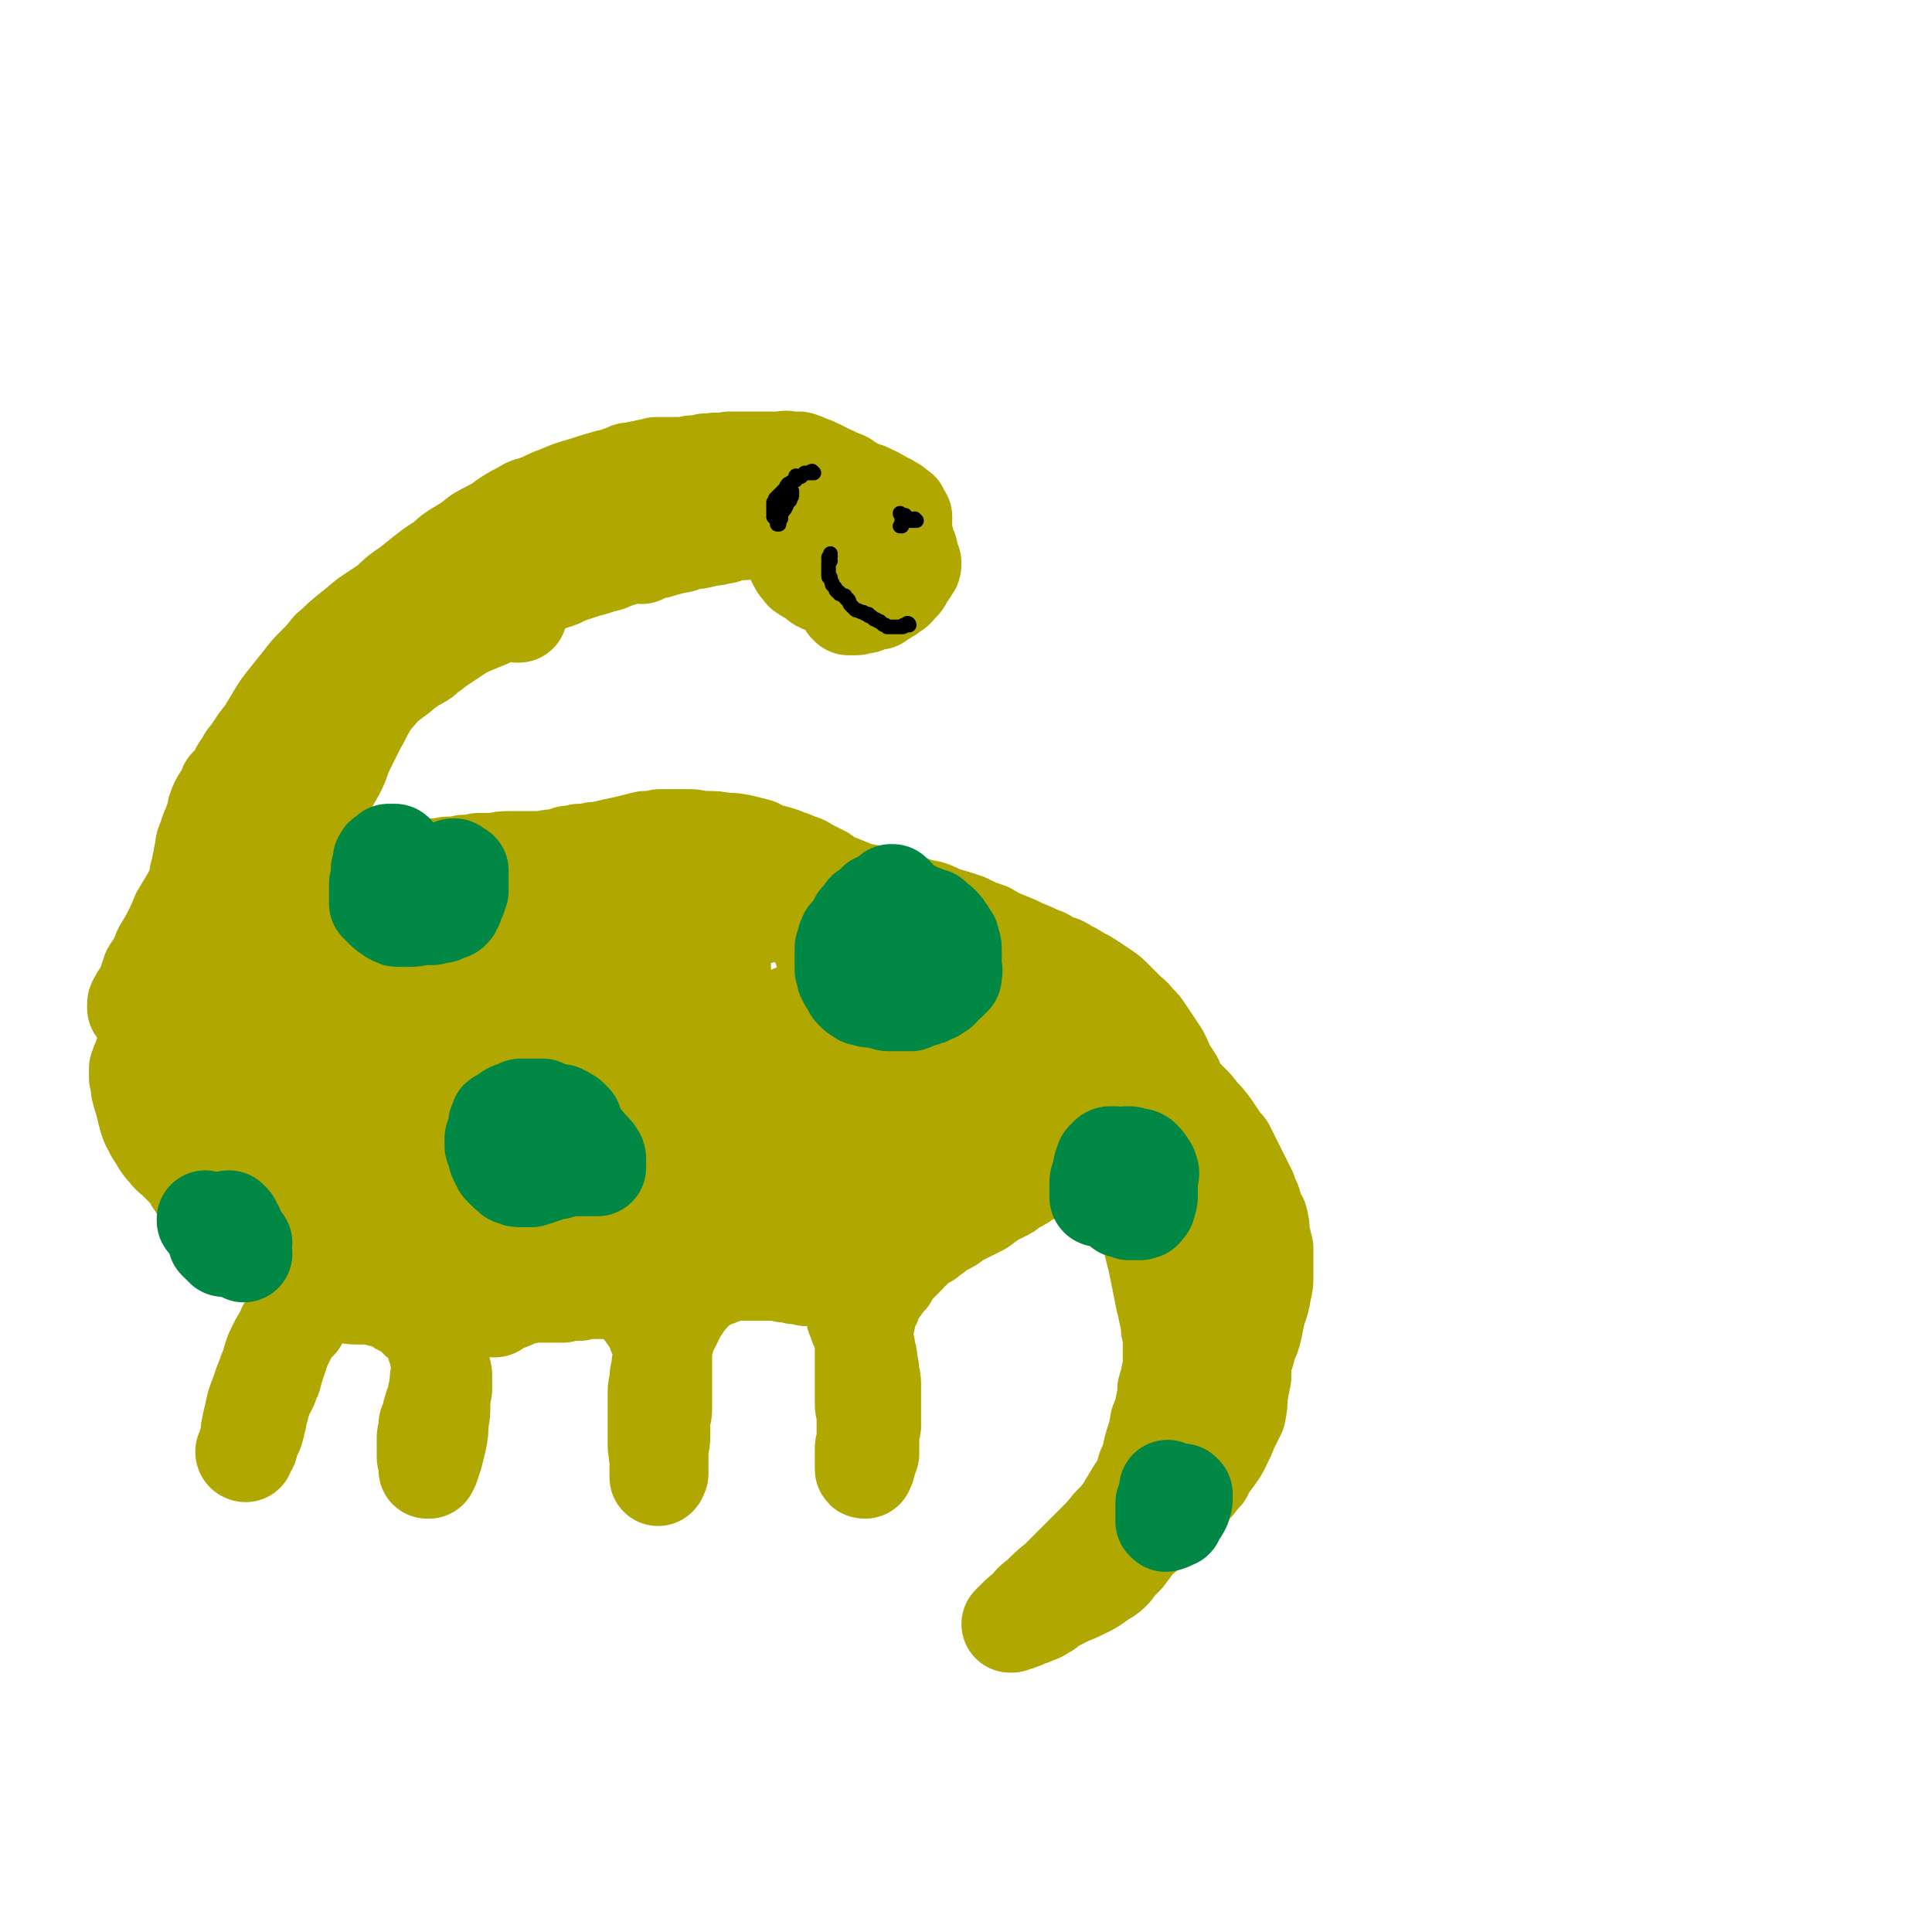 <svg viewBox='0 0 1054 1054' version='1.1' xmlns='http://www.w3.org/2000/svg' xmlns:xlink='http://www.w3.org/1999/xlink'><g fill='none' stroke='#B1A701' stroke-width='53' stroke-linecap='round' stroke-linejoin='round'><path d='M664,639c0,0 -1,-1 -1,-1 0,0 0,0 0,0 0,-1 -1,-2 0,-3 0,-1 1,-1 2,-2 0,0 0,0 1,-1 0,0 0,0 0,-1 0,0 0,0 1,0 0,1 0,1 0,1 1,1 1,1 1,1 1,1 1,1 2,2 0,1 0,2 1,3 0,2 0,2 1,4 0,2 0,2 1,4 1,3 1,3 2,6 1,3 1,3 2,7 0,3 0,3 1,7 1,4 1,4 2,7 0,3 0,3 0,7 0,4 0,4 0,8 0,5 0,5 0,10 -1,6 -1,6 -2,12 0,6 0,6 0,12 -1,5 0,5 0,10 0,5 0,5 0,9 0,5 0,5 0,10 -1,5 -1,5 -2,10 0,5 0,5 -1,10 -2,4 -2,4 -4,8 -2,5 -2,5 -4,9 -2,4 -2,4 -5,8 -3,4 -3,4 -5,8 -3,3 -3,4 -6,7 -3,4 -3,4 -7,7 -2,3 -2,3 -4,5 -3,2 -3,2 -5,4 -3,3 -3,3 -6,5 -3,4 -3,4 -7,7 -4,3 -4,3 -8,6 -4,3 -4,3 -8,7 -4,3 -4,3 -9,7 -5,4 -5,4 -10,7 -4,3 -4,3 -9,4 -2,1 -2,1 -4,2 -1,0 -1,0 -2,0 0,0 0,0 -1,0 0,0 0,0 0,0 -1,0 -1,0 -1,0 0,0 0,0 0,-1 0,0 0,0 0,0 0,-1 0,-1 0,-1 1,-1 1,-1 1,-2 2,-1 2,-1 3,-2 1,-1 1,-1 3,-2 2,-2 2,-1 4,-3 3,-1 3,-1 5,-3 4,-1 4,-2 7,-4 3,-2 3,-2 6,-4 3,-3 3,-3 6,-5 3,-2 3,-2 5,-4 2,-2 2,-2 4,-4 3,-3 3,-2 5,-5 3,-2 3,-3 5,-6 2,-2 2,-2 4,-4 1,-2 1,-2 2,-5 2,-2 1,-2 3,-5 1,-4 1,-4 3,-7 1,-3 2,-3 3,-7 1,-3 1,-3 2,-6 2,-4 2,-3 4,-7 1,-2 1,-2 2,-5 0,-2 0,-2 1,-5 2,-3 2,-3 3,-6 1,-3 1,-3 3,-7 1,-3 2,-3 3,-6 1,-2 1,-2 2,-5 0,-2 1,-2 1,-4 1,-3 1,-3 1,-5 0,-2 0,-2 1,-4 0,-2 0,-2 1,-5 0,-2 0,-2 0,-4 1,-3 1,-3 1,-5 1,-3 1,-3 1,-5 0,-2 0,-2 0,-5 0,-2 0,-2 0,-5 0,-2 0,-2 0,-5 0,-2 0,-2 0,-4 0,-2 0,-2 0,-5 0,-1 0,-1 0,-2 0,-2 0,-2 0,-4 -1,-1 -1,-1 -2,-3 0,-1 0,-1 0,-3 -1,-1 -1,-1 -1,-3 0,-1 -1,-1 -1,-2 -1,-1 0,-1 -1,-3 0,-1 -1,-1 -1,-3 -1,-1 0,-1 -1,-3 -1,-1 -1,-1 -1,-3 -1,-1 -1,-1 -1,-2 -1,-1 -1,0 -1,-1 -1,-2 -1,-2 -1,-3 -1,-1 -1,-1 -2,-3 0,-1 0,-1 -1,-2 -1,-1 -1,-1 -2,-2 -1,-1 -1,-1 -2,-2 -1,-1 -1,-1 -2,-2 -1,-1 -1,-1 -2,-3 -1,0 -1,-1 -2,-1 0,-1 0,-1 -1,-2 -1,-1 -1,-1 -3,-2 -1,0 -1,0 -3,-1 -1,0 -1,0 -3,-1 -1,0 -1,0 -2,0 -2,-1 -2,0 -3,-1 -2,0 -2,0 -4,0 -2,-1 -2,0 -5,-1 -2,0 -2,0 -5,0 -2,0 -2,0 -4,0 -1,0 -1,0 -3,0 -2,0 -2,0 -3,0 -2,0 -2,0 -4,0 -2,0 -2,-1 -4,-1 -2,0 -2,0 -4,0 -1,0 -1,0 -2,0 -2,0 -2,0 -4,0 -2,0 -2,0 -3,0 -2,0 -2,0 -3,0 -1,1 -1,1 -3,1 -1,0 -1,1 -3,1 -2,1 -2,1 -3,1 -2,1 -2,1 -4,1 -2,1 -2,1 -4,2 -2,1 -2,2 -4,3 -2,1 -2,1 -4,2 -2,1 -2,2 -4,3 -2,1 -2,1 -4,2 -2,1 -2,0 -4,2 -1,1 -1,1 -3,2 -2,2 -2,2 -4,3 -2,1 -2,1 -4,2 -2,1 -2,1 -4,2 -2,1 -2,1 -4,2 -2,1 -2,2 -4,3 -2,1 -2,1 -4,2 -2,1 -2,1 -4,3 -2,1 -2,1 -4,3 -2,1 -2,1 -4,2 -2,1 -2,1 -3,3 -2,1 -2,1 -3,2 -1,2 -1,2 -2,3 -1,1 -1,1 -3,3 -1,1 -1,1 -2,2 -1,1 -1,1 -2,2 -1,2 -1,2 -2,4 -1,1 -1,1 -2,2 -1,1 -1,1 -2,3 -1,1 -1,1 -2,2 -1,2 -1,2 -2,3 -1,2 -1,2 -1,4 -1,1 -1,1 -2,3 0,1 0,1 -1,2 0,2 0,2 0,4 -1,1 -1,1 -1,3 -1,1 -1,1 -1,3 0,2 0,2 0,4 0,1 0,1 0,3 0,2 0,2 0,4 0,2 0,2 0,5 0,2 0,2 0,4 0,1 0,1 0,3 0,3 0,3 0,5 0,2 0,2 0,4 0,2 0,2 0,3 0,3 0,3 0,5 0,3 1,3 1,6 0,2 0,2 0,5 0,3 0,3 0,5 0,3 0,3 0,5 -1,2 -1,2 -1,4 0,2 0,2 0,3 0,2 0,2 0,3 0,1 0,1 0,2 0,1 0,1 0,1 0,1 0,1 0,1 0,1 0,1 1,1 0,0 0,0 0,0 0,0 0,0 0,0 0,-1 0,-1 0,-1 1,-1 1,-1 1,-2 1,-3 1,-3 2,-6 0,-3 0,-3 0,-7 0,-4 0,-4 1,-8 0,-5 0,-5 0,-10 0,-6 0,-6 0,-12 0,-3 0,-3 -1,-6 0,-1 0,-1 0,-1 0,-3 0,-3 -1,-5 0,-1 0,-1 0,-2 0,-2 0,-2 -1,-5 0,-2 0,-2 -1,-4 0,-2 -1,-2 -1,-3 -1,-2 -1,-2 -1,-4 -1,-1 -1,-1 -2,-3 0,-1 0,-1 -1,-3 -1,-2 -1,-2 -1,-4 -1,-2 -1,-2 -1,-4 0,-1 0,-1 -1,-3 0,-1 0,-1 -1,-2 -1,-1 -1,-1 -1,-1 -1,-1 -1,-1 -2,-2 -1,-1 -1,-1 -2,-1 -1,-1 -1,-1 -2,-2 -1,0 -1,0 -2,-1 -1,-1 -1,-1 -3,-1 -1,-1 -1,-1 -2,-1 -1,0 -1,0 -2,-1 -1,0 -1,0 -3,0 -1,0 -1,0 -2,0 -1,-1 -1,0 -2,0 -1,0 -1,-1 -1,-1 -2,0 -2,0 -4,0 -2,0 -2,0 -3,-1 -2,0 -2,0 -4,0 -1,-1 -1,-1 -3,-1 -2,0 -2,0 -4,0 -1,0 -1,0 -3,0 -1,0 -1,0 -3,0 -1,0 -1,0 -3,0 -2,0 -2,0 -4,0 -2,0 -2,0 -4,0 -1,0 -1,0 -3,0 -2,0 -2,0 -4,1 -2,0 -2,0 -4,1 -1,1 -1,1 -3,1 -2,1 -2,1 -4,2 -1,1 -1,1 -3,2 -2,1 -1,1 -3,2 -1,2 -1,1 -3,3 -1,2 -1,2 -3,3 -1,2 -1,2 -2,4 -2,3 -2,3 -3,5 -1,2 -1,2 -2,4 -1,2 -1,2 -2,4 -1,2 -1,2 -2,4 0,3 0,3 -1,5 0,3 0,3 -1,6 -1,3 -1,3 -1,6 -1,3 -1,3 -1,6 0,3 -1,3 -1,6 0,2 0,2 0,4 0,3 0,3 0,7 0,3 0,3 0,6 0,4 0,4 0,7 0,2 0,2 0,5 0,2 0,2 1,4 0,1 -1,1 0,3 0,1 0,1 0,3 0,2 0,2 0,4 0,1 0,1 0,2 0,1 0,1 0,1 0,0 0,0 0,1 0,0 0,0 0,0 0,0 0,0 0,0 1,-1 0,-1 0,-1 1,-1 1,-1 1,-1 0,-2 0,-2 0,-4 0,0 0,0 0,0 0,-3 0,-3 0,-5 0,-3 0,-3 0,-5 1,-4 1,-4 1,-7 0,-4 0,-4 0,-7 0,-4 1,-4 1,-7 0,-3 0,-3 0,-5 0,-2 0,-2 0,-4 0,-2 0,-2 0,-3 0,-2 0,-2 0,-4 0,-2 0,-2 0,-4 0,-1 0,-1 0,-3 0,-1 0,-1 0,-1 0,-2 0,-2 0,-3 0,-2 0,-2 0,-4 -1,-2 -1,-2 -1,-3 -1,-2 -1,-2 -1,-3 -1,-2 -1,-2 -1,-3 -1,-1 -1,-1 -1,-3 -1,-1 -1,-1 -1,-2 -1,-2 -1,-2 -2,-3 -1,-2 -1,-2 -2,-3 -1,-2 -1,-2 -3,-4 -1,-1 -1,-1 -2,-3 -1,-1 -1,-1 -2,-2 -1,-1 -1,-1 -2,-2 -2,0 -2,0 -3,-1 -1,0 -1,-1 -2,-1 -1,0 -1,0 -2,0 -2,-1 -2,-1 -3,-1 -1,0 -1,0 -2,0 -2,0 -2,0 -3,0 -2,0 -2,0 -4,0 -2,0 -2,0 -4,0 -3,0 -3,0 -5,1 -2,0 -2,0 -4,0 -2,0 -2,0 -5,1 -2,0 -2,0 -4,0 -3,0 -3,0 -6,0 -3,0 -3,0 -6,0 -3,1 -3,0 -6,1 -2,0 -2,0 -4,1 -1,0 0,1 -1,1 -1,1 -1,0 -2,1 -1,0 -1,0 -2,0 -1,0 -1,0 -2,1 0,0 0,0 -1,1 0,0 0,0 -1,0 -1,1 -1,1 -2,2 -4,0 -4,0 -7,0 -4,1 -4,0 -8,1 -3,1 -3,1 -6,2 -2,1 -1,1 -3,3 -1,1 -2,1 -2,2 -2,2 -2,2 -2,5 -1,3 -1,3 -2,6 0,4 0,4 0,8 0,4 0,4 0,8 -1,3 -1,3 -1,6 0,2 0,2 -1,5 0,1 0,1 0,3 -1,1 -1,1 -1,2 -1,2 -1,2 -1,3 -1,2 -1,2 -1,4 0,1 0,1 -1,3 0,1 0,1 -1,2 0,1 0,1 0,2 0,1 0,1 0,2 -1,2 -1,2 -1,4 0,1 0,1 0,2 0,1 0,1 0,2 0,2 0,2 0,3 0,1 0,1 0,2 0,0 0,0 0,0 0,0 0,0 0,1 0,0 0,0 0,0 0,1 1,1 1,1 0,0 0,0 0,0 0,1 0,1 0,1 0,0 0,0 0,1 0,1 0,1 0,2 0,0 0,0 0,1 0,1 0,1 0,1 0,0 0,0 0,0 0,0 0,0 0,0 0,0 0,0 0,0 1,0 1,0 1,0 0,-1 0,-1 1,-2 1,-3 1,-3 2,-6 1,-4 1,-4 2,-8 1,-5 1,-5 1,-10 1,-5 1,-5 1,-10 0,-4 0,-4 1,-8 0,-3 0,-3 0,-7 0,-2 0,-2 -1,-4 0,-2 0,-2 -1,-5 -1,-1 -1,-1 -1,-3 -1,-3 -1,-3 -2,-6 -1,-3 -1,-3 -2,-5 -2,-3 -1,-3 -3,-5 -2,-2 -2,-2 -4,-3 -1,-2 -1,-2 -3,-3 -2,-2 -2,-2 -4,-3 -3,-1 -3,-1 -5,-3 -3,-1 -3,-1 -5,-2 -3,0 -3,-1 -5,-1 -2,-1 -2,0 -4,-1 -1,0 -1,0 -2,0 -3,0 -3,0 -6,0 -4,0 -4,-1 -9,-1 -3,0 -3,-1 -5,0 -2,0 -2,0 -4,1 -2,1 -1,1 -3,3 -3,2 -3,2 -5,4 -2,1 -1,2 -3,3 -1,2 -1,2 -2,4 -2,2 -2,2 -4,4 -1,2 -1,2 -2,4 -1,2 -1,2 -2,4 -1,2 -1,2 -2,5 -1,3 -1,3 -2,6 -1,3 -1,3 -2,7 -1,2 -1,2 -2,5 -1,1 -1,1 -1,2 -1,1 -1,1 -1,1 0,0 0,0 0,0 -1,3 -1,3 -2,6 -1,4 -1,4 -2,7 0,2 0,2 -1,4 0,2 0,2 -1,5 -1,2 -1,2 -2,4 0,2 -1,2 -1,4 -1,0 -1,0 -1,1 -1,1 -1,1 -1,2 0,0 0,0 0,0 0,0 0,0 0,1 0,0 0,0 0,0 0,0 -1,0 -1,-1 0,0 1,0 1,-1 1,-2 0,-2 1,-5 1,-3 1,-3 1,-6 1,-5 1,-5 2,-9 1,-5 1,-5 3,-10 2,-6 2,-6 4,-11 1,-4 2,-3 3,-7 1,-1 0,-1 0,-2 1,-3 1,-3 2,-5 1,-2 1,-2 2,-4 1,-2 2,-2 3,-4 0,0 0,-1 0,-1 1,-3 1,-3 3,-4 1,-2 1,-2 2,-3 1,-2 1,-2 2,-4 0,-1 0,-1 1,-2 1,-1 2,-1 3,-3 1,-2 1,-2 2,-4 1,-2 1,-2 2,-3 0,-1 1,-1 1,-2 0,-1 0,-1 0,-2 -1,0 -1,0 -1,-1 -1,-1 -1,-1 -2,-2 -1,-1 -1,-1 -2,-1 -1,-1 -1,-2 -3,-3 -2,-1 -2,-1 -4,-2 -3,-2 -3,-2 -5,-4 -3,-1 -3,-1 -5,-3 -2,-1 -2,-1 -4,-2 -1,-1 -1,-1 -2,-2 -2,-1 -2,-1 -4,-2 -2,-2 -1,-2 -3,-3 -2,-2 -2,-2 -4,-3 -1,-2 -1,-2 -2,-4 -2,-1 -2,-2 -3,-3 -1,-2 -2,-1 -3,-3 -2,-2 -2,-2 -4,-3 -2,-2 -3,-2 -6,-4 -1,-1 -1,-2 -3,-3 -1,-2 -1,-2 -3,-4 -1,-2 -1,-1 -2,-3 -1,-1 -1,-2 -1,-3 -2,-2 -2,-2 -4,-4 -2,-2 -2,-2 -5,-5 -2,-2 -3,-2 -5,-5 -2,-2 -2,-2 -4,-5 -2,-4 -3,-4 -4,-7 -2,-3 -2,-4 -3,-7 -1,-4 -1,-4 -2,-8 -1,-3 -1,-3 -2,-7 0,-3 0,-3 -1,-6 0,-2 0,-2 0,-5 1,-3 1,-3 2,-5 1,-3 1,-3 2,-6 2,-3 2,-3 4,-6 2,-4 2,-4 4,-7 3,-4 3,-4 6,-8 2,-3 2,-3 5,-6 4,-5 4,-5 7,-9 3,-3 2,-4 6,-7 3,-3 3,-3 7,-5 5,-4 5,-3 10,-7 4,-3 4,-3 8,-6 5,-3 5,-3 10,-6 4,-3 4,-3 9,-5 5,-3 5,-3 10,-5 4,-2 4,-2 8,-4 5,-3 5,-3 9,-5 4,-1 4,-1 9,-2 4,-2 4,-2 9,-3 6,-2 6,-2 12,-3 5,-1 5,-1 11,-2 6,-1 6,-2 12,-3 4,0 4,0 9,-1 5,0 5,0 9,-1 4,0 4,0 8,-1 5,0 5,0 9,0 4,-1 4,-1 8,-1 3,0 3,0 7,0 3,0 3,0 6,0 3,0 3,0 6,0 3,-1 3,-1 6,-1 0,0 0,0 1,0 2,-1 2,-1 5,-1 1,0 1,0 1,-1 3,0 3,0 6,-1 4,0 4,0 8,-1 1,0 1,0 2,0 5,-1 5,-1 9,-2 5,-1 5,-1 9,-2 4,-1 4,-1 8,-2 4,0 4,0 8,-1 3,0 3,0 7,0 4,0 4,0 9,0 4,0 4,1 9,1 5,0 5,0 11,1 4,0 4,0 9,1 4,1 4,1 8,2 3,2 3,2 7,3 4,1 4,1 7,2 4,2 4,1 7,3 4,1 4,1 7,3 4,2 4,2 8,4 4,3 4,3 9,5 5,2 5,2 10,4 5,1 5,1 11,2 5,1 5,2 11,3 6,2 6,2 12,4 6,1 6,1 12,4 7,2 7,2 13,4 6,3 6,3 12,5 5,3 5,3 10,5 5,2 5,2 9,4 5,2 5,2 9,4 4,1 4,2 8,4 4,1 4,1 7,3 4,2 4,2 7,4 4,2 4,2 7,4 3,2 3,2 6,4 3,2 3,2 6,5 2,2 2,2 4,4 2,2 2,2 4,4 3,2 2,2 5,5 2,2 2,2 4,5 2,3 2,3 4,6 2,3 2,3 4,6 2,4 2,4 3,7 2,3 2,3 4,6 2,3 1,3 3,6 1,3 1,3 3,6 1,2 1,2 2,4 1,2 1,2 2,4 2,3 2,2 3,5 1,3 1,3 2,6 1,3 1,3 2,6 2,3 1,3 3,5 1,2 1,2 3,4 0,2 0,2 1,4 0,1 1,1 1,2 1,1 0,1 1,2 0,1 0,1 0,1 1,1 0,1 1,1 0,1 0,1 0,1 0,0 0,0 0,0 0,0 0,0 0,0 0,-1 0,-1 0,-2 0,-2 0,-3 -1,-5 -2,-4 -2,-4 -5,-8 -3,-6 -3,-6 -6,-11 -4,-6 -4,-6 -8,-12 -4,-5 -4,-5 -7,-10 -3,-5 -3,-5 -7,-9 -3,-4 -3,-4 -7,-7 -4,-3 -4,-2 -9,-4 -3,-2 -3,-2 -7,-4 -2,-1 -2,-1 -4,-2 -1,0 -1,-1 -2,-1 -1,-1 -1,-1 -2,-1 0,0 0,0 0,0 0,0 -1,0 -1,0 0,0 0,0 0,0 1,0 1,0 1,0 0,0 0,0 0,0 2,0 2,0 4,1 1,0 1,0 1,0 4,2 4,2 8,4 5,3 5,3 10,6 4,3 4,3 9,6 4,4 4,4 8,8 3,3 3,3 7,7 3,3 3,3 6,7 3,3 3,3 6,7 2,3 2,3 4,6 2,3 2,3 4,5 2,4 2,4 4,8 2,4 2,4 4,8 2,4 2,4 4,8 1,4 2,4 3,8 1,4 1,4 3,7 1,4 1,4 1,8 1,4 1,4 2,8 0,4 0,4 0,7 0,4 0,4 0,8 0,4 0,4 -1,8 -1,6 -1,6 -3,11 -1,5 -1,5 -2,10 -1,4 -1,4 -3,8 -1,5 -1,5 -3,9 -2,5 -2,4 -5,9 -2,5 -2,5 -5,10 -2,5 -2,5 -5,10 -3,5 -3,5 -5,9 -3,5 -2,5 -5,10 -2,4 -2,4 -5,8 -3,4 -3,4 -6,9 -3,5 -3,5 -6,10 -3,4 -3,3 -6,8 -3,3 -2,4 -5,7 -3,5 -3,5 -5,9 -3,4 -3,4 -6,8 -4,4 -4,4 -7,8 -3,3 -4,3 -7,5 -4,3 -4,3 -8,5 -4,2 -4,2 -9,4 -4,2 -4,2 -8,4 -2,1 -2,1 -4,3 -3,1 -2,2 -6,3 -2,1 -2,1 -5,2 -2,1 -2,1 -5,2 -1,0 -1,0 -3,1 0,0 0,0 -1,0 0,0 0,0 0,0 0,0 0,0 1,-1 1,-1 1,-1 2,-2 3,-3 3,-3 6,-5 3,-4 3,-4 7,-7 5,-5 5,-5 10,-9 5,-5 5,-5 10,-10 5,-5 5,-5 10,-10 5,-5 5,-5 9,-10 4,-4 4,-4 7,-8 3,-5 3,-5 6,-10 4,-6 4,-6 6,-13 3,-6 2,-6 4,-13 2,-6 2,-6 3,-12 2,-5 2,-5 3,-10 1,-4 1,-4 1,-8 1,-4 2,-4 2,-8 1,-4 1,-4 1,-8 0,-5 0,-5 0,-9 0,-4 0,-4 -1,-8 0,-4 0,-4 -1,-7 -1,-5 -1,-5 -2,-9 -1,-5 -1,-5 -2,-10 -1,-5 -1,-5 -2,-10 -1,-4 -1,-4 -2,-8 -1,-4 -1,-4 -2,-8 -2,-4 -2,-4 -3,-8 -1,-4 -1,-4 -2,-9 -1,-3 -1,-3 -2,-6 0,-1 0,-1 0,-2 -2,-4 -2,-4 -4,-8 -1,-3 -1,-3 -2,-6 -2,-3 -2,-3 -4,-6 -3,-3 -3,-4 -5,-7 -2,-3 -2,-3 -4,-6 -3,-3 -2,-3 -5,-6 -2,-2 -2,-2 -4,-4 -2,-2 -2,-2 -5,-4 -2,-1 -2,-1 -5,-2 -3,-2 -3,-2 -6,-3 -3,-1 -3,-1 -7,-2 -3,-1 -3,-1 -6,-2 -2,0 -2,0 -5,-1 -3,0 -3,0 -6,0 -2,0 -2,0 -5,0 -3,0 -3,0 -6,0 -3,1 -3,1 -7,2 -4,1 -4,2 -7,3 -4,2 -4,1 -7,3 -4,2 -4,2 -7,5 -4,3 -4,2 -7,5 -4,4 -4,4 -8,8 -3,3 -4,3 -7,7 -4,4 -4,3 -8,7 -3,3 -4,3 -7,7 -3,3 -2,3 -5,7 -3,3 -2,4 -5,7 -3,2 -3,2 -6,4 -3,2 -3,2 -5,4 -2,1 -2,1 -4,1 -2,1 -2,1 -3,1 -1,-1 -1,-1 -1,-2 1,-4 1,-4 3,-8 4,-6 4,-6 9,-12 5,-7 6,-7 12,-13 7,-8 7,-9 15,-16 8,-8 8,-8 17,-14 7,-5 7,-5 15,-7 5,-2 6,-2 10,-1 3,2 2,3 4,6 3,7 2,7 4,13 2,8 3,8 4,16 0,6 1,7 -1,13 -2,5 -2,6 -7,10 -5,4 -5,3 -12,5 -7,1 -8,1 -16,1 -10,-1 -10,0 -19,-3 -9,-2 -9,-3 -16,-7 -4,-3 -5,-4 -7,-8 -2,-4 -2,-5 -1,-10 2,-8 3,-8 6,-15 5,-8 4,-9 10,-16 6,-7 6,-8 14,-14 7,-6 8,-6 16,-11 9,-5 9,-5 18,-8 7,-3 7,-3 15,-4 6,-2 7,-2 13,-1 2,1 3,2 4,4 1,3 0,4 -1,6 -4,6 -5,7 -11,12 -7,6 -8,6 -17,11 -3,1 -3,1 -6,3 -14,6 -13,7 -28,12 -10,4 -10,4 -20,7 -4,1 -4,1 -7,1 -12,3 -12,3 -24,5 -7,1 -7,2 -14,1 -2,0 -3,0 -3,-2 -1,-4 0,-5 3,-8 4,-7 3,-7 9,-12 7,-7 7,-7 15,-11 10,-6 10,-6 20,-10 10,-3 11,-3 21,-4 10,0 10,-1 19,2 7,2 8,2 13,8 3,5 4,6 4,12 -1,9 -1,10 -6,17 -6,10 -7,10 -16,18 -11,9 -11,10 -25,16 -13,6 -13,6 -28,9 -13,2 -13,2 -26,1 -12,-1 -12,-1 -23,-6 -7,-4 -9,-4 -13,-10 -4,-6 -5,-7 -5,-14 0,-10 0,-11 5,-21 4,-10 5,-11 13,-19 9,-8 9,-9 20,-13 10,-4 11,-3 22,-5 11,-1 12,-2 23,0 9,2 10,2 18,7 5,4 7,4 9,10 2,5 2,6 -1,11 -4,8 -5,9 -13,15 -11,9 -11,9 -24,15 -14,7 -15,7 -30,11 -16,3 -16,3 -32,5 -12,1 -13,2 -24,0 -6,-1 -8,-1 -12,-5 -3,-3 -2,-5 -1,-10 2,-9 2,-10 7,-19 6,-11 7,-11 16,-21 10,-10 10,-10 22,-18 12,-8 12,-8 26,-14 11,-4 12,-4 23,-5 9,0 9,0 17,3 7,2 7,3 11,8 5,6 7,7 6,14 -4,20 -4,23 -16,41 -8,11 -11,10 -24,18 -13,7 -14,7 -28,12 -14,5 -14,4 -28,6 -11,1 -12,0 -22,0 -8,-1 -8,0 -15,-3 -5,-2 -5,-3 -8,-7 -2,-4 -2,-5 -2,-10 2,-9 2,-9 6,-16 5,-10 6,-10 14,-17 10,-7 10,-7 22,-10 12,-4 12,-4 25,-3 12,1 13,1 23,6 9,4 10,5 15,13 6,7 6,8 7,17 0,10 -1,11 -6,20 -6,11 -7,12 -17,20 -12,10 -13,11 -28,17 -15,7 -15,6 -32,9 -14,2 -14,2 -29,1 -13,-1 -14,-1 -26,-6 -9,-4 -10,-5 -16,-12 -5,-6 -5,-7 -7,-15 -2,-8 -3,-9 0,-17 3,-11 4,-12 10,-21 7,-9 8,-9 17,-17 8,-7 8,-7 18,-12 9,-4 9,-4 19,-5 8,0 9,0 17,3 7,4 8,4 13,11 4,6 4,8 4,15 -1,10 -1,11 -6,19 -7,10 -8,9 -17,16 -11,9 -12,9 -25,15 -15,7 -15,8 -31,12 -16,4 -16,4 -32,4 -13,0 -13,0 -25,-4 -10,-3 -11,-3 -17,-10 -6,-6 -5,-7 -8,-15 -2,-8 -2,-8 -1,-17 1,-8 2,-8 7,-16 5,-9 4,-10 12,-16 7,-7 8,-7 17,-10 9,-3 10,-4 20,-2 8,1 9,2 15,8 5,4 6,6 7,12 0,7 -1,9 -5,16 -7,9 -9,9 -18,17 -13,10 -13,10 -27,19 -14,8 -14,9 -29,14 -12,4 -13,4 -26,4 -9,1 -10,2 -18,-3 -7,-4 -7,-6 -10,-13 -4,-10 -3,-11 -3,-21 1,-10 1,-11 5,-20 4,-10 5,-10 12,-18 6,-7 6,-7 15,-12 8,-4 9,-5 18,-5 10,0 11,0 20,4 11,4 11,5 20,13 9,7 10,7 15,17 4,8 5,10 3,17 -2,10 -4,11 -11,18 -10,9 -11,9 -23,15 -12,5 -13,5 -27,7 -12,1 -13,2 -24,-2 -9,-3 -10,-4 -17,-11 -6,-7 -6,-8 -9,-17 -3,-10 -3,-10 -3,-20 1,-10 1,-10 4,-19 4,-9 4,-9 10,-17 6,-7 6,-8 13,-14 5,-4 6,-5 12,-6 5,-1 7,-1 11,2 5,3 6,4 8,10 2,8 3,9 1,18 -2,10 -2,11 -9,19 -6,9 -7,9 -17,15 -10,7 -11,7 -23,11 -12,3 -12,3 -24,2 -8,-1 -10,-1 -16,-6 -7,-5 -7,-6 -10,-14 -4,-9 -3,-10 -4,-20 -2,-12 -3,-12 -2,-24 0,-10 1,-11 4,-21 3,-8 2,-9 7,-16 3,-5 4,-5 9,-8 4,-3 4,-3 9,-2 4,0 5,0 7,3 6,6 7,7 10,14 2,8 2,9 2,17 0,7 0,7 -3,13 -5,11 -5,11 -12,20 -5,6 -6,5 -12,10 -4,3 -4,3 -8,5 -1,1 -1,0 -2,0 -3,1 -3,2 -6,1 -3,-1 -4,-1 -5,-4 -2,-4 -2,-4 -1,-8 0,-7 0,-7 3,-13 4,-8 4,-8 10,-15 7,-7 7,-7 15,-14 8,-7 7,-7 16,-12 8,-6 9,-6 18,-9 7,-3 7,-3 15,-4 7,0 8,0 14,3 6,2 6,2 10,7 4,6 5,7 5,13 2,9 2,10 -1,18 -4,8 -5,9 -13,15 -9,6 -10,6 -21,10 -11,4 -11,4 -22,5 -7,1 -8,2 -15,-1 -4,-1 -5,-2 -6,-7 -2,-7 -1,-8 1,-16 3,-11 3,-12 10,-22 6,-10 7,-10 16,-18 9,-8 10,-8 21,-14 10,-6 10,-6 21,-8 11,-3 11,-3 22,-2 8,0 9,0 17,3 7,3 8,3 13,9 5,5 5,7 6,14 1,7 2,9 -2,15 -4,8 -5,9 -12,14 -8,6 -9,6 -18,9 -11,3 -11,3 -22,3 -9,0 -10,1 -18,-2 -5,-1 -6,-2 -8,-6 -3,-5 -2,-7 -1,-13 1,-9 0,-9 4,-17 3,-8 4,-9 10,-14 7,-7 8,-7 16,-10 8,-4 8,-3 17,-5 8,-2 8,-2 16,-2 9,1 9,1 17,4 7,2 8,3 14,8 5,4 6,4 9,10 2,6 2,8 1,14 -1,8 -2,9 -7,15 -6,7 -6,7 -14,12 -9,6 -10,6 -20,9 -9,3 -10,3 -18,2 -5,-1 -7,-1 -9,-5 -3,-4 -1,-6 0,-11 4,-10 4,-10 9,-18 6,-10 6,-10 15,-19 8,-9 9,-9 19,-16 9,-6 9,-7 19,-11 8,-4 8,-4 17,-6 8,-1 8,-1 16,0 6,2 7,2 12,6 5,5 5,5 9,11 4,6 4,6 6,13 2,8 2,8 1,16 -2,7 -3,8 -9,13 -2,3 -3,3 -7,4 -5,0 -5,0 -10,0 -1,-1 -1,-1 -2,-2 -4,-4 -6,-3 -8,-8 -3,-7 -3,-8 -3,-16 0,-8 -1,-9 2,-17 4,-9 5,-9 11,-17 6,-7 6,-7 14,-12 6,-4 7,-4 14,-6 7,-1 7,-2 14,-1 6,1 6,2 11,5 5,4 5,5 8,10 3,6 2,7 3,13 1,7 2,7 0,13 -1,8 -2,8 -6,15 -4,6 -4,7 -10,11 -4,4 -4,3 -10,5 -3,1 -4,2 -8,1 -2,-1 -3,-2 -4,-5 -2,-5 -2,-6 -1,-11 2,-9 2,-9 7,-16 6,-9 7,-9 15,-15 9,-7 9,-7 19,-12 8,-4 9,-4 18,-7 7,-2 8,-2 15,-1 5,0 6,0 10,3 4,3 4,4 7,8 3,6 3,6 5,13 2,5 2,6 3,11 0,5 1,6 0,11 0,2 0,3 -2,5 -2,2 -2,2 -4,3 -1,0 -1,0 -2,0 -1,0 -1,-1 -1,-1 0,-3 -1,-3 0,-6 2,-4 3,-4 6,-7 4,-4 5,-4 10,-7 5,-4 5,-4 10,-6 6,-3 6,-3 11,-5 5,-1 5,-1 10,-2 3,0 4,-1 6,1 2,2 1,3 2,6 0,5 0,5 -1,10 -1,4 -1,4 -4,8 -1,3 -1,3 -3,6 -1,1 -1,1 -2,2 -1,1 -1,1 -1,1 -1,0 -1,0 -1,-1 -1,-1 -1,-1 0,-3 0,-1 0,-2 2,-3 2,-2 3,-2 5,-3 3,0 3,0 5,-1 2,0 2,0 3,0 1,-1 1,-1 1,-1 0,0 0,0 0,0 0,1 0,1 0,1 -1,2 -2,2 -3,4 -2,1 -2,0 -3,1 -1,1 -1,1 -1,2 -1,1 -1,1 -2,2 '/><path d='M113,521c0,0 -1,-1 -1,-1 0,0 0,1 0,0 0,-1 -1,-2 0,-3 0,-2 0,-2 0,-4 1,-1 1,-1 1,-2 0,-1 0,-1 0,-3 -1,-3 -1,-3 -1,-5 1,-3 1,-3 2,-6 0,-4 0,-4 1,-8 1,-5 1,-5 2,-9 1,-4 0,-4 1,-8 0,-2 0,-2 1,-5 1,-4 1,-5 2,-9 1,-4 1,-4 3,-8 1,-5 1,-5 2,-9 2,-4 2,-4 3,-8 2,-5 1,-5 3,-10 2,-5 2,-5 5,-11 3,-5 3,-5 7,-11 3,-5 3,-5 6,-10 3,-5 3,-5 7,-10 4,-5 4,-5 8,-10 3,-4 3,-4 7,-8 4,-4 4,-4 8,-9 5,-4 4,-4 9,-8 5,-4 5,-4 11,-9 6,-4 6,-4 12,-8 5,-5 5,-5 11,-9 5,-4 5,-4 10,-8 4,-3 4,-3 9,-6 4,-4 4,-4 9,-7 5,-3 5,-3 10,-7 5,-3 6,-3 11,-6 4,-3 4,-3 9,-6 3,-1 3,-2 6,-3 1,-1 1,-1 3,-1 1,-1 1,0 2,-1 6,-2 6,-3 12,-5 7,-3 7,-3 14,-5 6,-2 6,-2 13,-4 3,-1 3,0 7,-2 2,0 2,0 3,-1 1,0 1,0 2,-1 0,0 0,0 0,0 2,0 2,0 3,0 2,-1 2,-1 5,-1 2,-1 2,-1 4,-1 2,0 2,0 3,-1 2,0 2,0 3,0 2,0 2,0 3,0 3,0 3,0 5,0 3,0 3,0 6,0 2,-1 2,-1 5,-1 2,0 2,0 5,-1 2,0 2,0 4,0 2,-1 2,0 4,0 2,0 2,0 5,-1 3,0 3,0 5,0 3,0 3,0 6,0 3,0 3,0 5,0 3,0 3,0 6,0 2,0 2,0 5,0 3,0 3,-1 6,0 2,0 2,0 5,0 3,1 3,1 5,2 3,1 3,1 5,2 2,1 2,1 4,2 2,1 2,1 4,2 1,0 1,1 3,2 2,0 2,0 4,1 1,1 1,1 3,2 1,1 1,1 3,2 2,1 2,1 3,1 2,1 2,1 3,1 2,1 2,1 4,2 1,0 1,1 2,1 2,1 2,1 4,3 2,0 2,0 3,1 1,1 1,1 2,1 1,1 1,1 2,2 1,0 1,0 1,1 1,1 1,1 1,2 0,0 0,0 1,1 0,1 0,1 0,2 0,1 0,1 0,2 0,2 0,2 0,3 0,0 0,0 0,1 0,1 0,1 0,1 0,0 0,0 0,1 0,0 0,0 0,1 0,0 1,0 1,1 0,1 -1,1 0,3 0,0 0,0 0,1 0,0 0,0 1,1 0,0 0,0 1,1 0,2 0,2 1,4 0,1 0,1 1,3 0,2 0,2 -1,3 -1,2 -1,2 -3,4 -1,3 -1,3 -3,5 -2,2 -2,3 -5,4 -1,2 -2,1 -4,3 -1,0 -1,0 -2,1 0,0 0,0 -1,1 -1,0 -1,0 -2,0 -1,0 -1,0 -3,1 -1,0 -1,0 -2,1 -2,0 -2,0 -3,0 -1,0 -1,1 -2,1 -1,0 -1,0 -1,0 -1,0 -1,0 -2,0 0,0 0,0 0,0 0,0 0,0 -1,0 0,0 0,0 0,0 0,0 0,0 0,0 0,0 0,0 0,0 0,-1 0,-1 0,-1 -1,0 -1,0 -1,0 0,-1 0,-1 0,-1 -1,-1 -1,-1 -1,-1 0,0 0,0 0,-1 0,-1 0,-1 0,-1 0,-2 0,-2 0,-3 0,-1 0,-1 0,-2 0,-1 -1,-1 -1,-3 0,-1 0,-1 0,-3 0,-2 0,-2 0,-4 0,-1 0,-1 0,-3 0,-1 0,-1 0,-2 0,-1 0,-1 0,-3 0,-1 0,-1 -1,-2 0,-1 0,-1 0,-2 0,-1 0,-1 0,-2 -1,0 -1,0 -1,-1 0,-1 0,-1 0,-1 0,-1 0,-1 0,-1 0,-1 0,-1 0,-1 0,-1 0,-1 0,-1 1,-1 1,-1 3,-1 1,-1 1,-1 3,-2 2,-1 2,-1 4,-2 1,0 1,0 2,0 1,0 1,0 2,0 0,1 0,1 1,2 1,3 1,3 2,6 1,3 1,3 1,5 1,2 1,2 1,4 1,1 1,2 0,3 0,2 0,2 -1,4 -1,3 -1,3 -3,4 -1,1 -2,1 -3,2 -2,1 -2,1 -4,2 -3,1 -3,1 -5,2 -3,0 -3,0 -6,0 -3,0 -3,-1 -6,-2 -3,-1 -3,-2 -6,-4 -2,-1 -2,-1 -5,-3 -1,-2 -2,-2 -3,-4 -1,-2 -1,-2 -2,-4 -1,-3 -1,-3 -1,-6 0,-3 0,-3 0,-6 1,-2 1,-2 2,-4 1,-2 0,-2 2,-4 1,-2 2,-2 4,-3 1,-1 1,-1 2,-1 2,0 2,0 3,0 3,0 3,-1 5,0 3,0 3,0 6,2 3,2 3,3 6,6 3,2 3,2 5,5 2,2 2,2 3,5 1,3 1,3 2,5 0,2 0,2 0,4 0,1 0,1 0,2 -1,1 -1,1 -2,2 -2,1 -2,0 -4,0 -2,1 -3,1 -5,0 -3,0 -3,-1 -6,-2 -4,-2 -4,-2 -7,-4 -2,-1 -2,-1 -3,-3 -1,0 -1,0 -2,-2 -1,0 -1,0 -1,-1 0,-1 0,-1 -1,-2 0,0 0,0 0,-1 0,0 0,0 0,-1 0,-1 0,-1 0,-1 0,-1 0,-1 0,-1 0,0 0,0 0,0 0,0 0,0 0,-1 -1,0 -1,0 -1,0 -1,-1 -1,-1 -2,-1 -2,0 -2,0 -4,-1 -2,0 -2,0 -4,-1 -4,0 -4,0 -7,0 -3,0 -3,0 -6,0 -3,0 -3,0 -5,0 -3,0 -3,0 -6,1 -3,0 -3,0 -5,0 -3,1 -3,1 -6,2 -2,0 -2,0 -5,1 -3,0 -3,0 -6,1 -4,1 -4,1 -7,1 -3,1 -3,1 -6,2 -3,0 -3,0 -5,1 -4,1 -4,1 -7,2 -3,0 -3,0 -6,0 -2,1 -2,1 -5,2 -2,0 -2,0 -4,1 -1,0 -1,0 -1,0 -3,1 -3,1 -6,2 -3,1 -3,1 -5,2 -4,1 -4,1 -7,2 -3,1 -4,1 -7,2 -3,1 -3,1 -6,2 -3,1 -3,1 -7,3 -3,1 -3,1 -6,2 -3,1 -3,1 -5,2 -4,2 -4,2 -7,4 -2,1 -2,1 -5,2 -3,1 -3,2 -6,3 -3,2 -3,2 -6,3 -3,2 -3,2 -6,4 -3,2 -3,2 -6,3 -3,2 -3,2 -6,4 -3,2 -2,2 -5,4 -3,2 -3,2 -6,4 -3,2 -3,2 -5,4 -3,2 -3,2 -5,4 -3,2 -3,2 -6,3 -2,2 -2,2 -5,4 -2,2 -2,2 -5,4 -2,2 -2,1 -4,3 -1,0 -1,1 -2,1 -3,3 -2,3 -5,5 -3,3 -4,2 -7,5 -4,2 -4,2 -7,5 -2,2 -2,2 -5,5 -2,1 -2,1 -4,3 -2,2 -2,2 -3,4 -1,2 -1,2 -3,3 -1,2 -2,2 -3,4 -2,2 -2,2 -4,4 -2,1 -1,2 -3,3 -2,2 -2,2 -4,4 -1,2 -1,2 -3,3 -2,2 -2,2 -4,4 -2,1 -2,1 -4,3 -1,2 -2,2 -3,3 -2,2 -2,2 -4,4 -2,2 -2,2 -3,4 -2,2 -2,2 -4,3 -1,2 -1,2 -2,4 -1,1 -1,1 -2,2 -1,1 -1,1 -2,2 -1,1 -1,1 -2,2 0,2 0,2 -1,4 -1,0 -1,0 -1,1 -1,1 -1,1 -1,3 0,1 0,1 0,3 -1,2 -1,2 -1,4 -1,2 -1,2 -1,5 -1,3 -1,3 -2,5 0,3 -1,2 -1,5 -1,1 -1,1 -2,3 0,1 0,1 0,3 -1,1 -1,1 -1,2 0,2 0,2 -1,3 0,1 0,1 -1,2 -1,1 -1,1 -1,2 0,1 0,1 -1,1 0,1 0,1 0,1 -1,1 -1,1 -1,2 0,0 0,1 0,1 0,1 0,1 -1,1 0,1 0,0 0,1 -1,1 -1,2 -2,3 0,1 0,1 -1,2 -1,1 -1,1 -2,2 0,1 0,1 0,1 0,1 0,0 -1,1 0,0 0,0 0,1 -1,2 -1,2 -1,3 -1,2 -1,2 -2,4 -1,1 -1,1 -2,2 -1,1 -1,1 -2,2 0,0 0,0 -1,1 -1,2 -1,2 -2,3 -1,2 -1,2 -3,4 -2,2 -2,2 -3,4 -2,2 -1,2 -3,4 0,1 -1,0 -2,1 0,1 0,1 -1,2 -1,0 -1,0 -1,1 -1,1 -1,1 -1,2 -1,1 -1,1 -2,1 -1,1 -1,1 -2,2 -1,0 -1,0 -1,1 0,0 0,0 0,0 0,0 0,-1 0,-1 -1,0 0,1 0,1 0,0 0,-1 -1,-1 0,0 0,0 0,0 -1,-1 -1,-1 -1,-1 0,-1 0,-1 0,-2 0,-1 0,-1 1,-2 1,-3 1,-2 3,-5 1,-2 1,-2 2,-5 1,-3 1,-3 2,-6 2,-3 2,-3 4,-6 2,-4 1,-4 3,-7 3,-5 3,-5 5,-9 2,-4 2,-4 4,-9 3,-5 3,-5 6,-10 2,-4 2,-4 4,-8 0,-2 0,-2 0,-4 1,-2 1,-2 1,-3 0,-2 0,-2 1,-4 0,-3 0,-3 1,-6 0,-3 0,-3 1,-5 1,-3 1,-3 2,-6 1,-2 1,-2 2,-5 1,-1 1,-1 2,-3 0,-2 -1,-2 0,-4 1,-3 1,-3 3,-6 2,-3 2,-3 3,-6 2,-2 2,-1 4,-4 1,-2 1,-2 2,-4 1,-2 1,-2 3,-4 1,-3 1,-3 3,-5 2,-3 2,-3 4,-6 2,-3 2,-3 5,-6 2,-3 2,-3 4,-5 2,-3 2,-3 4,-6 2,-3 2,-3 5,-5 2,-3 2,-3 5,-6 2,-3 2,-3 5,-6 3,-3 3,-3 6,-6 3,-4 3,-4 7,-7 3,-3 3,-4 6,-7 5,-3 5,-3 10,-7 5,-2 5,-2 9,-5 4,-3 4,-3 8,-5 5,-3 4,-3 9,-6 4,-3 4,-3 9,-5 4,-3 3,-3 7,-5 4,-3 4,-3 7,-6 4,-2 4,-2 7,-4 4,-2 4,-2 7,-4 4,-3 4,-3 8,-5 4,-3 4,-3 9,-6 4,-2 3,-2 7,-5 4,-2 4,-2 7,-4 2,-1 2,-1 5,-2 2,-1 2,-1 4,-2 1,-1 1,-1 3,-2 2,0 2,0 4,0 2,0 2,0 4,1 4,1 4,1 8,3 6,4 6,4 11,8 8,5 8,5 15,9 2,2 3,2 5,3 '/><path d='M186,398c0,0 0,-1 -1,-1 0,0 1,1 0,1 0,0 0,0 -1,0 -1,1 -1,1 -2,1 -2,2 -2,2 -4,4 -2,2 -2,2 -4,5 -3,3 -3,3 -5,7 -3,5 -3,5 -6,9 -2,5 -2,5 -4,9 -3,6 -3,6 -4,12 -2,7 -2,7 -3,13 -1,6 0,7 -1,13 -1,4 -1,4 -1,9 -1,3 -1,3 -2,6 0,3 0,3 -1,6 0,2 0,2 0,5 0,2 0,2 0,4 -1,2 0,2 -1,4 0,1 0,1 0,1 0,0 0,0 0,0 2,-3 3,-3 4,-6 2,-3 2,-3 3,-7 2,-5 2,-5 4,-9 2,-6 2,-6 4,-11 3,-5 3,-5 5,-11 3,-7 3,-8 5,-15 3,-8 3,-8 7,-15 2,-6 3,-6 6,-12 3,-6 2,-6 5,-12 3,-6 3,-6 6,-12 3,-5 3,-6 6,-11 3,-5 4,-5 7,-9 1,-1 1,-1 2,-2 3,-3 3,-4 7,-6 5,-5 6,-4 12,-9 5,-3 5,-3 11,-7 6,-4 6,-4 12,-8 4,-2 4,-2 9,-4 1,-1 1,0 2,-1 4,-1 4,-2 7,-3 2,-1 2,-1 4,-2 1,-1 1,-1 2,-1 2,0 2,1 3,1 2,1 2,1 4,1 '/></g>
<g fill='none' stroke='#008844' stroke-width='53' stroke-linecap='round' stroke-linejoin='round'><path d='M216,466c0,0 -1,-1 -1,-1 0,0 0,1 0,1 1,0 0,-1 0,-1 0,0 1,0 0,0 0,0 0,0 0,0 -1,0 -1,0 -2,0 0,0 0,0 -1,0 -1,1 0,1 -1,1 -1,1 -1,1 -1,1 -1,0 -1,0 -1,1 0,0 0,0 0,1 0,0 0,0 -1,0 0,1 0,1 0,1 0,1 0,1 0,2 0,1 0,1 -1,2 0,1 0,1 0,2 0,2 0,2 0,4 0,1 0,1 -1,2 0,2 0,2 0,3 0,2 0,2 0,4 0,1 0,1 0,2 0,1 0,1 0,2 1,1 1,1 2,2 0,0 1,0 1,1 1,1 1,1 2,1 0,1 0,1 1,1 1,1 1,1 1,1 1,1 1,1 2,1 1,1 1,1 3,1 3,0 3,0 5,0 3,0 3,0 6,-1 1,0 1,0 3,0 2,0 2,0 4,0 1,0 1,-1 2,-1 2,0 2,0 3,0 1,-1 1,-1 2,-1 1,-1 1,-1 2,-1 1,0 1,0 1,0 0,0 0,0 0,0 0,0 0,0 0,0 1,-1 1,-1 1,-1 0,0 0,-1 0,-1 0,-1 1,-1 1,-1 0,-1 0,-1 0,-1 0,-1 0,-1 0,-1 1,-1 1,-1 1,-2 0,-1 0,-1 1,-1 0,-2 0,-2 1,-3 0,-1 0,-1 0,-2 0,0 0,0 0,-1 0,-1 0,-1 0,-1 0,-1 0,-1 0,-1 0,-1 0,-1 0,-2 0,0 0,0 0,-1 0,-1 0,-1 0,-1 0,-1 0,-1 0,-1 0,0 0,0 0,-1 -1,0 -1,0 -1,0 0,0 0,0 -1,0 0,0 0,-1 0,-1 0,0 0,0 -1,0 0,-1 0,-1 0,-1 0,0 0,0 -1,0 0,0 0,0 0,0 0,0 0,0 0,0 0,0 0,0 0,0 0,1 0,1 0,2 1,1 1,0 2,0 '/><path d='M302,608c0,-1 0,-1 -1,-1 -1,-1 -1,0 -2,-1 -2,0 -2,-1 -3,-2 0,0 0,0 0,0 -2,0 -2,0 -3,0 -2,0 -2,0 -4,0 -2,0 -2,0 -5,0 -2,1 -2,1 -5,2 -2,1 -2,1 -4,3 -1,0 -1,0 -2,1 -1,0 -1,0 -1,1 0,0 0,0 0,1 0,0 0,0 -1,1 0,1 0,1 0,3 0,1 0,1 -1,3 0,1 0,1 -1,2 0,1 0,1 0,2 0,1 0,1 0,2 0,1 1,1 1,2 0,1 1,1 1,2 0,1 0,1 0,2 0,1 0,1 1,2 0,1 0,1 1,2 0,1 0,1 1,2 1,1 1,1 2,2 1,1 1,1 3,2 0,1 0,1 2,1 1,1 1,1 3,1 3,0 3,0 6,0 3,-1 3,-1 6,-2 3,-1 3,-1 6,-2 2,0 2,0 4,-1 2,0 2,0 3,-1 2,0 2,0 4,0 1,0 1,0 2,0 2,0 2,0 3,0 2,0 2,0 3,0 1,0 1,0 2,0 1,0 1,0 1,0 1,0 1,0 1,0 1,0 1,0 1,0 0,-1 0,-1 0,-1 0,-1 0,-1 0,-1 0,-1 0,-1 0,-2 0,-2 0,-2 -1,-3 -1,-2 -1,-2 -3,-3 -1,-2 -1,-2 -3,-4 -1,-2 -2,-2 -3,-4 -1,-2 -1,-2 -2,-4 -1,-1 -1,-1 -1,-3 -1,0 -1,0 -1,-1 -1,-1 -1,-1 -1,-1 -1,-1 -1,-1 -2,-1 -1,-1 -1,-1 -1,-1 -1,0 -1,0 -2,-1 0,0 0,0 -1,0 0,0 0,0 0,0 0,0 0,0 0,0 '/><path d='M479,493c0,0 -1,-1 -1,-1 0,0 1,0 1,1 0,0 -1,0 -1,0 0,0 0,0 0,0 0,0 0,-1 0,-1 0,0 0,0 0,1 0,0 0,0 0,0 0,0 0,0 -1,0 0,0 0,0 0,0 -1,1 -1,1 -1,1 -1,1 -1,1 -2,2 -1,1 -1,1 -2,1 -1,2 -1,2 -2,3 -1,1 -1,1 -2,2 -1,2 -1,2 -2,4 -1,1 -1,1 -2,3 -1,1 -2,1 -2,2 -1,2 -1,2 -1,4 0,1 0,1 -1,2 0,2 0,2 0,4 0,1 0,1 0,2 0,1 0,1 0,3 0,2 0,2 0,3 1,2 1,2 1,4 1,1 1,1 1,2 1,1 1,1 2,2 1,2 0,2 1,3 1,1 1,1 2,2 2,1 2,1 3,2 2,0 2,0 4,1 2,0 2,0 4,0 2,1 2,1 4,1 2,1 2,1 3,1 2,0 2,0 4,0 2,0 2,0 4,0 2,0 2,0 4,0 2,-1 2,-1 4,-2 2,0 2,0 3,-1 2,0 2,0 3,-1 1,0 0,0 1,-1 1,0 1,0 2,0 1,-1 1,-1 3,-2 1,-1 1,-2 2,-3 2,-1 2,-1 3,-2 1,-1 1,-1 2,-2 0,-1 0,-1 0,-2 1,-2 0,-2 0,-3 0,-1 0,-1 0,-3 0,-1 0,-1 0,-3 0,-2 0,-2 0,-4 0,-2 0,-2 -1,-4 0,-2 0,-2 -1,-3 -1,-2 -1,-2 -2,-3 -1,-2 -1,-2 -3,-4 -1,-1 -1,0 -2,-1 -1,-1 -1,-1 -2,-2 0,-1 -1,-1 -2,-1 -1,-1 -1,0 -2,-1 -1,0 -1,0 -2,0 -2,-1 -2,-1 -3,-2 -1,0 -1,0 -2,-1 -1,0 -1,0 -2,-1 -1,0 -1,-1 -2,-1 -1,0 -1,0 -2,0 -1,-1 -1,-1 -2,-1 0,0 0,0 0,0 -1,0 -1,0 -1,0 0,0 0,0 0,0 -1,-1 -1,-1 -1,-1 -1,-1 0,-1 -1,-1 0,-1 0,-1 0,-1 -1,0 -1,0 -1,-1 0,0 0,0 0,0 0,-1 0,-1 0,-1 0,0 0,0 0,0 0,-1 0,0 0,-1 1,0 1,0 1,0 1,1 1,1 2,2 1,1 1,1 2,2 0,2 0,2 1,3 1,1 1,1 2,2 0,0 0,0 1,1 0,1 0,1 0,1 0,1 0,1 -1,1 0,1 0,1 -1,1 0,0 0,0 -1,0 -1,0 -1,1 -2,0 0,0 0,0 -1,0 -1,-1 -1,-1 -1,-1 0,0 0,0 -1,0 0,0 0,0 0,0 0,0 0,0 0,1 '/><path d='M608,641c0,0 -1,-1 -1,-1 -1,0 0,1 -1,1 0,0 0,0 0,0 -1,0 -1,0 -1,0 0,0 0,1 -1,1 -1,0 -1,0 -2,0 -1,0 -1,1 -1,0 0,-1 0,-1 0,-2 0,-2 0,-2 0,-3 0,-1 0,-1 1,-3 0,-1 0,-1 1,-2 1,0 1,0 1,-1 1,-1 1,-1 2,-1 1,0 1,0 2,0 0,0 1,0 1,1 1,1 0,1 0,2 0,2 1,2 0,4 0,3 -1,3 -2,6 -1,3 -1,3 -2,5 -2,2 -2,2 -3,4 -1,1 -1,1 -2,1 0,1 -1,1 -1,0 0,-1 0,-1 0,-2 0,-2 0,-2 0,-5 0,-2 0,-2 1,-5 1,-2 1,-2 3,-4 2,-2 2,-2 4,-3 1,-2 2,-2 4,-3 2,0 2,0 4,-1 2,0 2,0 4,1 2,0 3,0 4,1 2,2 2,2 3,4 1,1 1,1 1,2 1,2 1,2 0,4 0,2 0,2 -1,4 0,1 0,1 0,2 -1,1 -1,1 -1,1 0,0 0,0 0,0 -1,0 -1,0 -1,0 -1,-1 -1,-1 -1,-1 -1,-1 -1,0 -1,-1 0,0 0,0 0,-1 0,0 1,0 1,0 1,-1 1,-1 2,0 1,0 1,0 1,0 1,1 1,1 1,3 0,1 0,1 0,3 0,2 0,2 -1,4 0,2 0,2 -2,4 0,1 -1,0 -2,1 -1,0 -1,0 -2,0 -2,0 -2,0 -3,0 -1,0 -1,0 -1,0 -1,-1 -1,-1 -2,-1 -2,0 -2,0 -3,-1 0,0 0,0 0,0 '/><path d='M641,829c0,0 0,0 -1,-1 0,0 1,1 1,1 -1,0 -1,0 -2,0 0,0 0,0 0,0 -1,0 -1,0 -1,0 0,0 0,0 0,0 0,-1 0,-1 0,-2 0,-2 0,-2 0,-5 0,-2 0,-2 1,-3 1,-2 1,-2 2,-3 1,-1 1,-1 2,-1 1,-1 1,-1 2,-1 0,1 1,1 1,1 0,2 0,2 0,3 0,2 -1,2 -1,4 -1,2 -1,2 -2,3 -1,2 -1,2 -3,3 -1,1 0,1 -2,2 0,1 -1,0 -2,1 0,0 0,0 -1,-1 0,0 0,0 0,-1 0,-2 0,-3 0,-5 0,-2 0,-2 0,-4 1,-2 1,-2 2,-4 0,-1 0,-1 0,-3 0,0 0,0 0,-1 '/><path d='M133,684c0,0 0,0 -1,-1 0,0 0,0 0,-1 0,-1 0,-1 0,-3 0,-1 1,-1 1,-1 -1,0 -1,0 -2,0 -1,0 -1,1 -2,1 -1,1 -1,1 -3,2 -1,0 -1,0 -2,0 -1,0 -1,0 -2,0 0,0 0,0 0,-1 -1,0 -1,0 -2,-1 -1,-1 -1,-1 -2,-2 0,0 0,-1 0,-2 -1,-1 -1,-2 -1,-3 1,-2 1,-2 2,-4 0,-1 0,-1 1,-2 1,0 2,0 3,0 1,-1 1,-1 2,-1 0,1 0,1 1,1 1,1 1,1 1,2 1,1 1,1 1,2 1,0 0,0 0,1 0,0 0,0 0,1 -1,1 -1,1 -2,2 -1,1 -1,1 -3,2 -1,0 -1,0 -1,0 -1,-1 -1,-1 -2,-1 -1,-1 -1,-1 -1,-2 -1,-1 -1,-1 -2,-2 -1,-1 -1,-1 -1,-2 -1,-1 -1,-1 -2,-2 0,0 0,0 -1,-1 0,0 0,0 -1,0 0,-1 0,-1 0,-1 '/></g>
<g fill='none' stroke='#000000' stroke-width='8' stroke-linecap='round' stroke-linejoin='round'><path d='M500,284c0,0 -1,-1 -1,-1 0,0 1,1 1,1 0,0 -1,0 -1,0 -1,0 -1,0 -2,0 -1,0 -1,0 -1,0 -1,0 -1,-1 -1,-1 0,-1 0,-1 -1,-1 0,-1 0,-1 -1,-1 0,0 0,0 -1,0 0,0 0,0 0,0 0,0 0,0 0,0 0,0 -1,0 -1,-1 0,0 1,1 1,1 0,0 0,0 0,1 0,0 0,0 0,1 0,0 0,0 0,1 0,0 1,0 1,0 1,0 1,0 1,0 1,0 1,0 1,0 0,0 0,0 0,0 0,0 0,0 0,0 0,0 0,0 -1,0 0,0 0,0 0,0 -1,0 -1,0 -1,1 -1,0 0,0 -1,0 0,1 0,1 0,2 0,0 -1,0 -1,0 0,0 0,0 0,0 1,-1 1,-1 1,-2 0,0 1,0 1,-1 0,0 0,0 0,-1 0,0 0,0 0,0 0,0 0,0 0,0 0,0 0,0 0,0 0,0 0,0 0,-1 1,0 1,0 1,0 0,0 0,0 0,0 0,0 0,0 0,0 '/><path d='M496,341c0,0 -1,-1 -1,-1 0,0 1,0 1,1 0,0 0,0 0,0 0,0 0,0 0,0 -1,0 -1,-1 -1,0 0,0 0,0 -1,0 0,0 0,0 0,0 -1,0 -1,0 -1,0 0,1 0,1 -1,1 0,0 0,0 0,0 -1,0 -1,0 -2,0 0,0 0,0 -1,0 -1,0 -1,0 -2,0 -1,0 -1,0 -2,0 0,0 0,0 -1,0 0,0 0,0 0,0 -1,-1 -1,-1 -1,-1 -1,0 -1,0 -2,-1 0,0 0,0 -1,-1 -1,0 -1,0 -2,-1 -1,0 -1,0 -2,-1 -1,-1 -1,-1 -2,-1 0,-1 0,-1 -1,-1 -1,0 -1,0 -2,-1 -1,0 -1,0 -3,-1 -1,0 -1,0 -2,-1 -1,-1 -1,-1 -2,-2 -1,-1 0,-1 -1,-2 0,-1 0,-1 -1,-1 -1,-1 -1,-1 -1,-2 -1,0 -1,0 -1,0 -1,-1 -1,-1 -2,-1 0,-1 0,-1 -1,-1 -1,-1 -1,-1 -1,-1 0,-1 0,-1 -1,-2 0,0 0,0 -1,-1 0,-1 0,-1 0,-1 -1,-1 0,-1 -1,-2 0,0 0,0 0,-1 -1,0 -1,0 -1,-1 0,-1 0,-1 0,-1 0,-1 0,-1 0,-2 0,-1 0,-1 0,-2 0,-1 0,-1 0,-2 0,0 0,0 1,-1 0,0 0,0 0,0 -1,0 -1,0 -1,-1 0,0 0,0 0,0 0,0 0,0 0,0 0,0 0,0 0,0 0,-1 0,-1 0,-1 0,0 0,0 1,0 0,-1 0,-1 0,-1 0,0 0,0 0,0 0,0 0,0 0,0 0,0 0,-1 0,-1 0,0 0,0 0,1 0,0 0,0 0,0 0,0 0,0 0,1 0,0 0,0 0,0 0,0 0,0 0,0 0,0 0,0 0,0 0,0 0,0 -1,1 0,0 0,0 0,0 '/><path d='M444,258c-1,0 -1,-1 -1,-1 -1,0 0,1 0,1 0,0 0,0 1,0 0,0 0,0 0,0 -1,0 -1,0 -1,0 -1,0 -1,0 -2,0 -1,0 -1,0 -2,0 '/><path d='M435,261c0,-1 0,-1 -1,-1 0,-1 1,0 1,0 0,0 0,0 0,0 0,0 0,0 0,0 0,0 0,0 1,0 0,0 0,0 0,0 1,0 1,0 1,0 0,0 0,0 0,0 0,0 0,0 -1,0 0,0 0,0 -1,0 -1,1 -1,1 -1,2 -1,0 -1,0 -2,1 -1,0 -1,1 -2,1 -1,1 -1,1 -1,2 -1,1 -1,1 -2,2 0,1 0,0 -1,1 -1,1 -1,1 -2,2 0,1 0,1 -1,1 0,1 0,1 -1,2 0,0 0,0 0,0 0,0 0,0 0,0 0,0 0,0 0,0 0,0 0,0 0,1 0,0 0,0 0,0 0,0 0,0 0,0 0,0 0,0 0,1 0,0 0,0 0,0 0,0 0,0 0,1 0,0 0,0 0,1 0,0 0,0 0,1 0,0 0,0 0,1 0,0 0,0 0,1 0,0 0,0 0,0 0,1 0,1 0,1 0,0 0,0 1,1 0,0 0,0 0,0 1,0 0,0 1,0 0,1 0,1 0,1 0,1 0,1 0,1 0,1 0,1 0,1 0,0 0,0 0,0 0,0 0,0 0,0 0,0 0,0 0,0 0,0 0,0 0,0 0,0 0,0 1,0 0,0 0,0 0,0 0,-2 0,-2 1,-3 0,-2 0,-2 1,-4 1,-1 1,-1 2,-3 0,-1 0,-1 1,-2 0,-1 0,-1 1,-1 0,-1 0,-1 0,-2 1,0 1,0 1,-1 0,-1 0,-1 0,-2 0,0 0,0 0,0 0,0 0,0 0,0 0,0 0,0 0,0 0,0 0,0 0,0 -1,0 -1,0 -1,1 '/></g>
</svg>